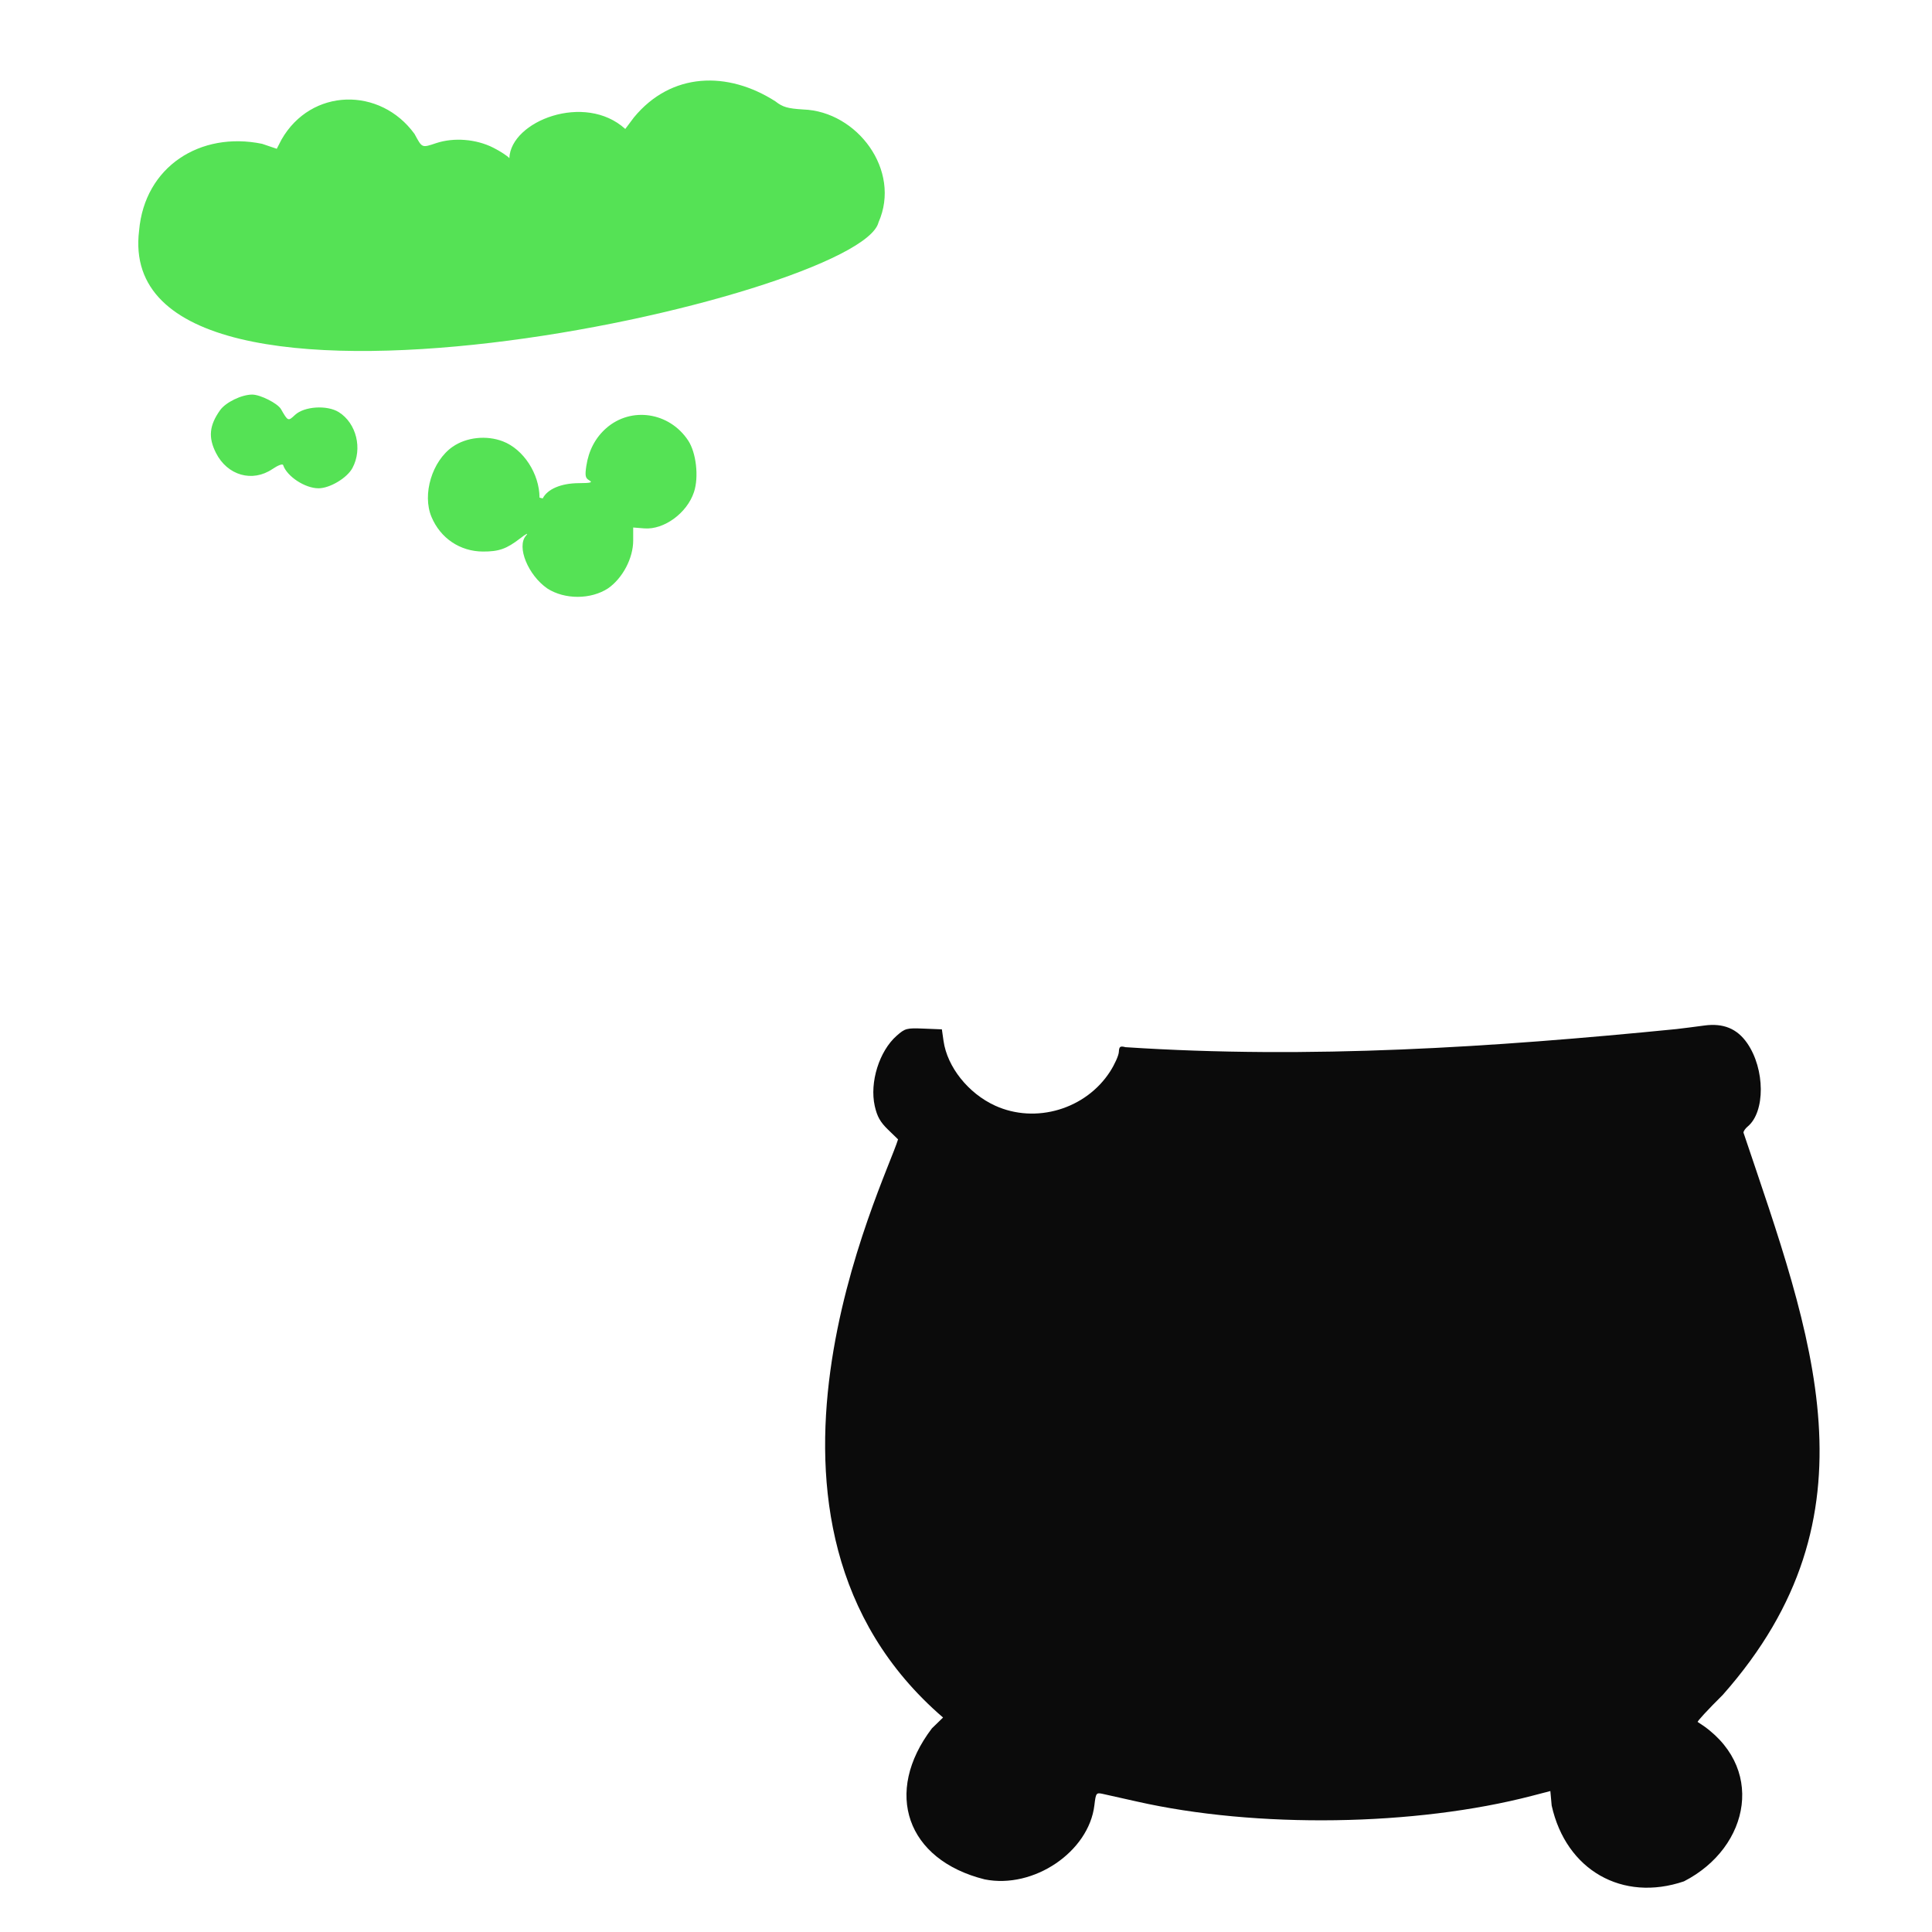 <?xml version="1.0" encoding="UTF-8" standalone="no"?>
<!-- Created with Inkscape (http://www.inkscape.org/) -->

<svg
   xmlns:dc="http://purl.org/dc/elements/1.1/"
   xmlns:cc="http://creativecommons.org/ns#"
   xmlns:rdf="http://www.w3.org/1999/02/22-rdf-syntax-ns#"
   xmlns:svg="http://www.w3.org/2000/svg"
   xmlns="http://www.w3.org/2000/svg"
   xmlns:sodipodi="http://sodipodi.sourceforge.net/DTD/sodipodi-0.dtd"
   xmlns:inkscape="http://www.inkscape.org/namespaces/inkscape"
   width="1080"
   height="1080"
   id="svg2"
   version="1.1"
   inkscape:version="0.47 r22583"
   sodipodi:docname="New document 1">
  <defs
     id="defs4">
    <inkscape:perspective
       sodipodi:type="inkscape:persp3d"
       inkscape:vp_x="0 : 526.18109 : 1"
       inkscape:vp_y="0 : 1000 : 0"
       inkscape:vp_z="744.09448 : 526.18109 : 1"
       inkscape:persp3d-origin="372.04724 : 350.78739 : 1"
       id="perspective10" />
    <inkscape:perspective
       id="perspective2824"
       inkscape:persp3d-origin="0.5 : 0.33333333 : 1"
       inkscape:vp_z="1 : 0.5 : 1"
       inkscape:vp_y="0 : 1000 : 0"
       inkscape:vp_x="0 : 0.5 : 1"
       sodipodi:type="inkscape:persp3d" />
    <inkscape:perspective
       id="perspective2838"
       inkscape:persp3d-origin="0.5 : 0.33333333 : 1"
       inkscape:vp_z="1 : 0.5 : 1"
       inkscape:vp_y="0 : 1000 : 0"
       inkscape:vp_x="0 : 0.5 : 1"
       sodipodi:type="inkscape:persp3d" />
  </defs>
  <sodipodi:namedview
     id="base"
     pagecolor="#ffffff"
     bordercolor="#666666"
     borderopacity="1.0"
     inkscape:pageopacity="0.0"
     inkscape:pageshadow="2"
     inkscape:zoom="0.32540007"
     inkscape:cx="304.70249"
     inkscape:cy="536.53073"
     inkscape:document-units="px"
     inkscape:current-layer="layer1"
     showgrid="false"
     inkscape:window-width="1024"
     inkscape:window-height="742"
     inkscape:window-x="1148"
     inkscape:window-y="-4"
     inkscape:window-maximized="1" />
  <g
     inkscape:label="Layer 1"
     inkscape:groupmode="layer"
     id="layer1"
     transform="translate(0,27.638)">
    <path
       id="path2856"
       d="M 77.758,101.281 C 80.846,65.44 112.016,45.668 146.507,52.753 l 8.211,2.786 2.622,-5.113 c 16.571,-29.033 55.213,-29.629 74.387,-3.181 4.318,7.959 3.991,7.819 12.066,5.137 9.909,-3.291 22.391,-2.298 31.941,2.541 3.927,1.99 7.975,4.624 8.996,5.854 0.791,-20.813 42.262,-36.837 64.799,-16.325 l 4.804,-6.412 c 20.951,-25.467 52.522,-26.06 79.134,-9.011 4.116,3.213 6.753,3.981 15.573,4.537 30.089,1.045 54.93,34 42.068,63.065 C 480.854,138.998 61.613,232.301 77.758,101.281 z"
       style="fill:#55e255"
       sodipodi:nodetypes="cccccssccccccc" />
    <path
       id="path2868"
       style="fill:#0b0b0b"
       d="m 867.395,981.679 -0.736,-8.113 -10.084,2.628 c -65.425,17.05 -154.191,18.352 -221.022,3.241 -8.565,-1.937 -17.229,-3.876 -19.253,-4.309 -3.503,-0.75 -3.721,-0.446 -4.523,6.328 -3.09,26.087 -33.991,46.987 -61.348,41.493 -43.626,-10.892 -56.781,-48.525 -29.489,-84.424 l 6.23,-6.055 C 399.964,822.959 494.687,633.438 502.018,609.268 l -5.656,-5.489 c -4.314,-4.187 -6.064,-7.309 -7.372,-13.157 -2.956,-13.21 2.52,-30.728 12.287,-39.303 4.702,-4.128 5.534,-4.346 15.109,-3.955 l 10.133,0.414 0.921,6.467 c 2.073,14.557 13.822,29.312 28.802,36.17 22.666,10.377 50.775,2.027 64.34,-19.113 2.56,-3.989 4.745,-8.872 4.858,-10.851 0.176,-3.103 0.692,-3.476 3.743,-2.706 102.85,6.779 205.579,0.051 307.913,-10.118 3.893,-0.449 10.901,-1.34 15.573,-1.98 10.64,-1.459 18.379,1.71 24.006,9.829 10.042,14.49 10.188,38.43 0.285,46.625 -1.291,1.069 -2.348,2.592 -2.348,3.386 38.322,113.947 77.519,213.626 -11.518,314.263 -8.43,8.37 -14.754,15.219 -14.052,15.219 38.493,24.063 29.497,70.007 -7.696,89.076 -34.309,11.676 -65.896,-6.144 -73.949,-42.364 z" />
    <path
       id="path2852"
       style="fill:#55e255;fill-opacity:1"
       d="m 241.194,261.291 c 5.01,11.955 15.967,19.335 28.79,19.389 8.896,0.038 13.21,-1.492 20.823,-7.383 3.501,-2.709 4.761,-3.278 3.167,-1.43 -5.273,6.115 1.182,21.98 11.991,29.471 9.718,6.247 24.35,6.224 34.004,-0.124 8.15,-5.728 13.986,-16.866 13.986,-26.692 l 0,-7.281 6.178,0.491 c 11.028,0.877 23.921,-8.54 27.805,-20.309 2.788,-8.447 1.255,-22.003 -3.26,-28.826 -10.51,-15.882 -31.885,-19.096 -45.792,-6.886 -6.047,5.309 -9.833,12.492 -11.124,21.105 -0.826,5.506 -0.567,6.784 1.635,8.064 2.078,1.208 0.869,1.53 -5.878,1.566 -9.854,0.052 -17.518,3.302 -20.133,8.535 l -1.789,-0.435 c -0.07,-13.4 -8.993,-27.08 -20.538,-31.489 -9.151,-3.495 -20.351,-2.283 -28.02,3.032 -11.494,7.966 -17.125,26.601 -11.844,39.202 l -6e-5,0 z M 120.721,225.542 c 6.386,12.641 20.368,16.622 31.602,8.998 3.105,-2.107 5.669,-3.052 5.955,-2.195 2.112,6.337 12.225,12.973 19.77,12.973 6.344,0 15.978,-5.758 18.971,-11.339 5.748,-10.717 2.255,-25.021 -7.624,-31.223 -6.52,-4.093 -19.341,-3.277 -24.489,1.559 -3.846,3.613 -3.926,3.579 -7.826,-3.232 -1.851,-3.233 -11.561,-8.145 -16.101,-8.145 -5.924,0 -14.805,4.314 -17.938,8.714 -6.055,8.504 -6.707,15.209 -2.321,23.89 z" />
  </g>
</svg>
